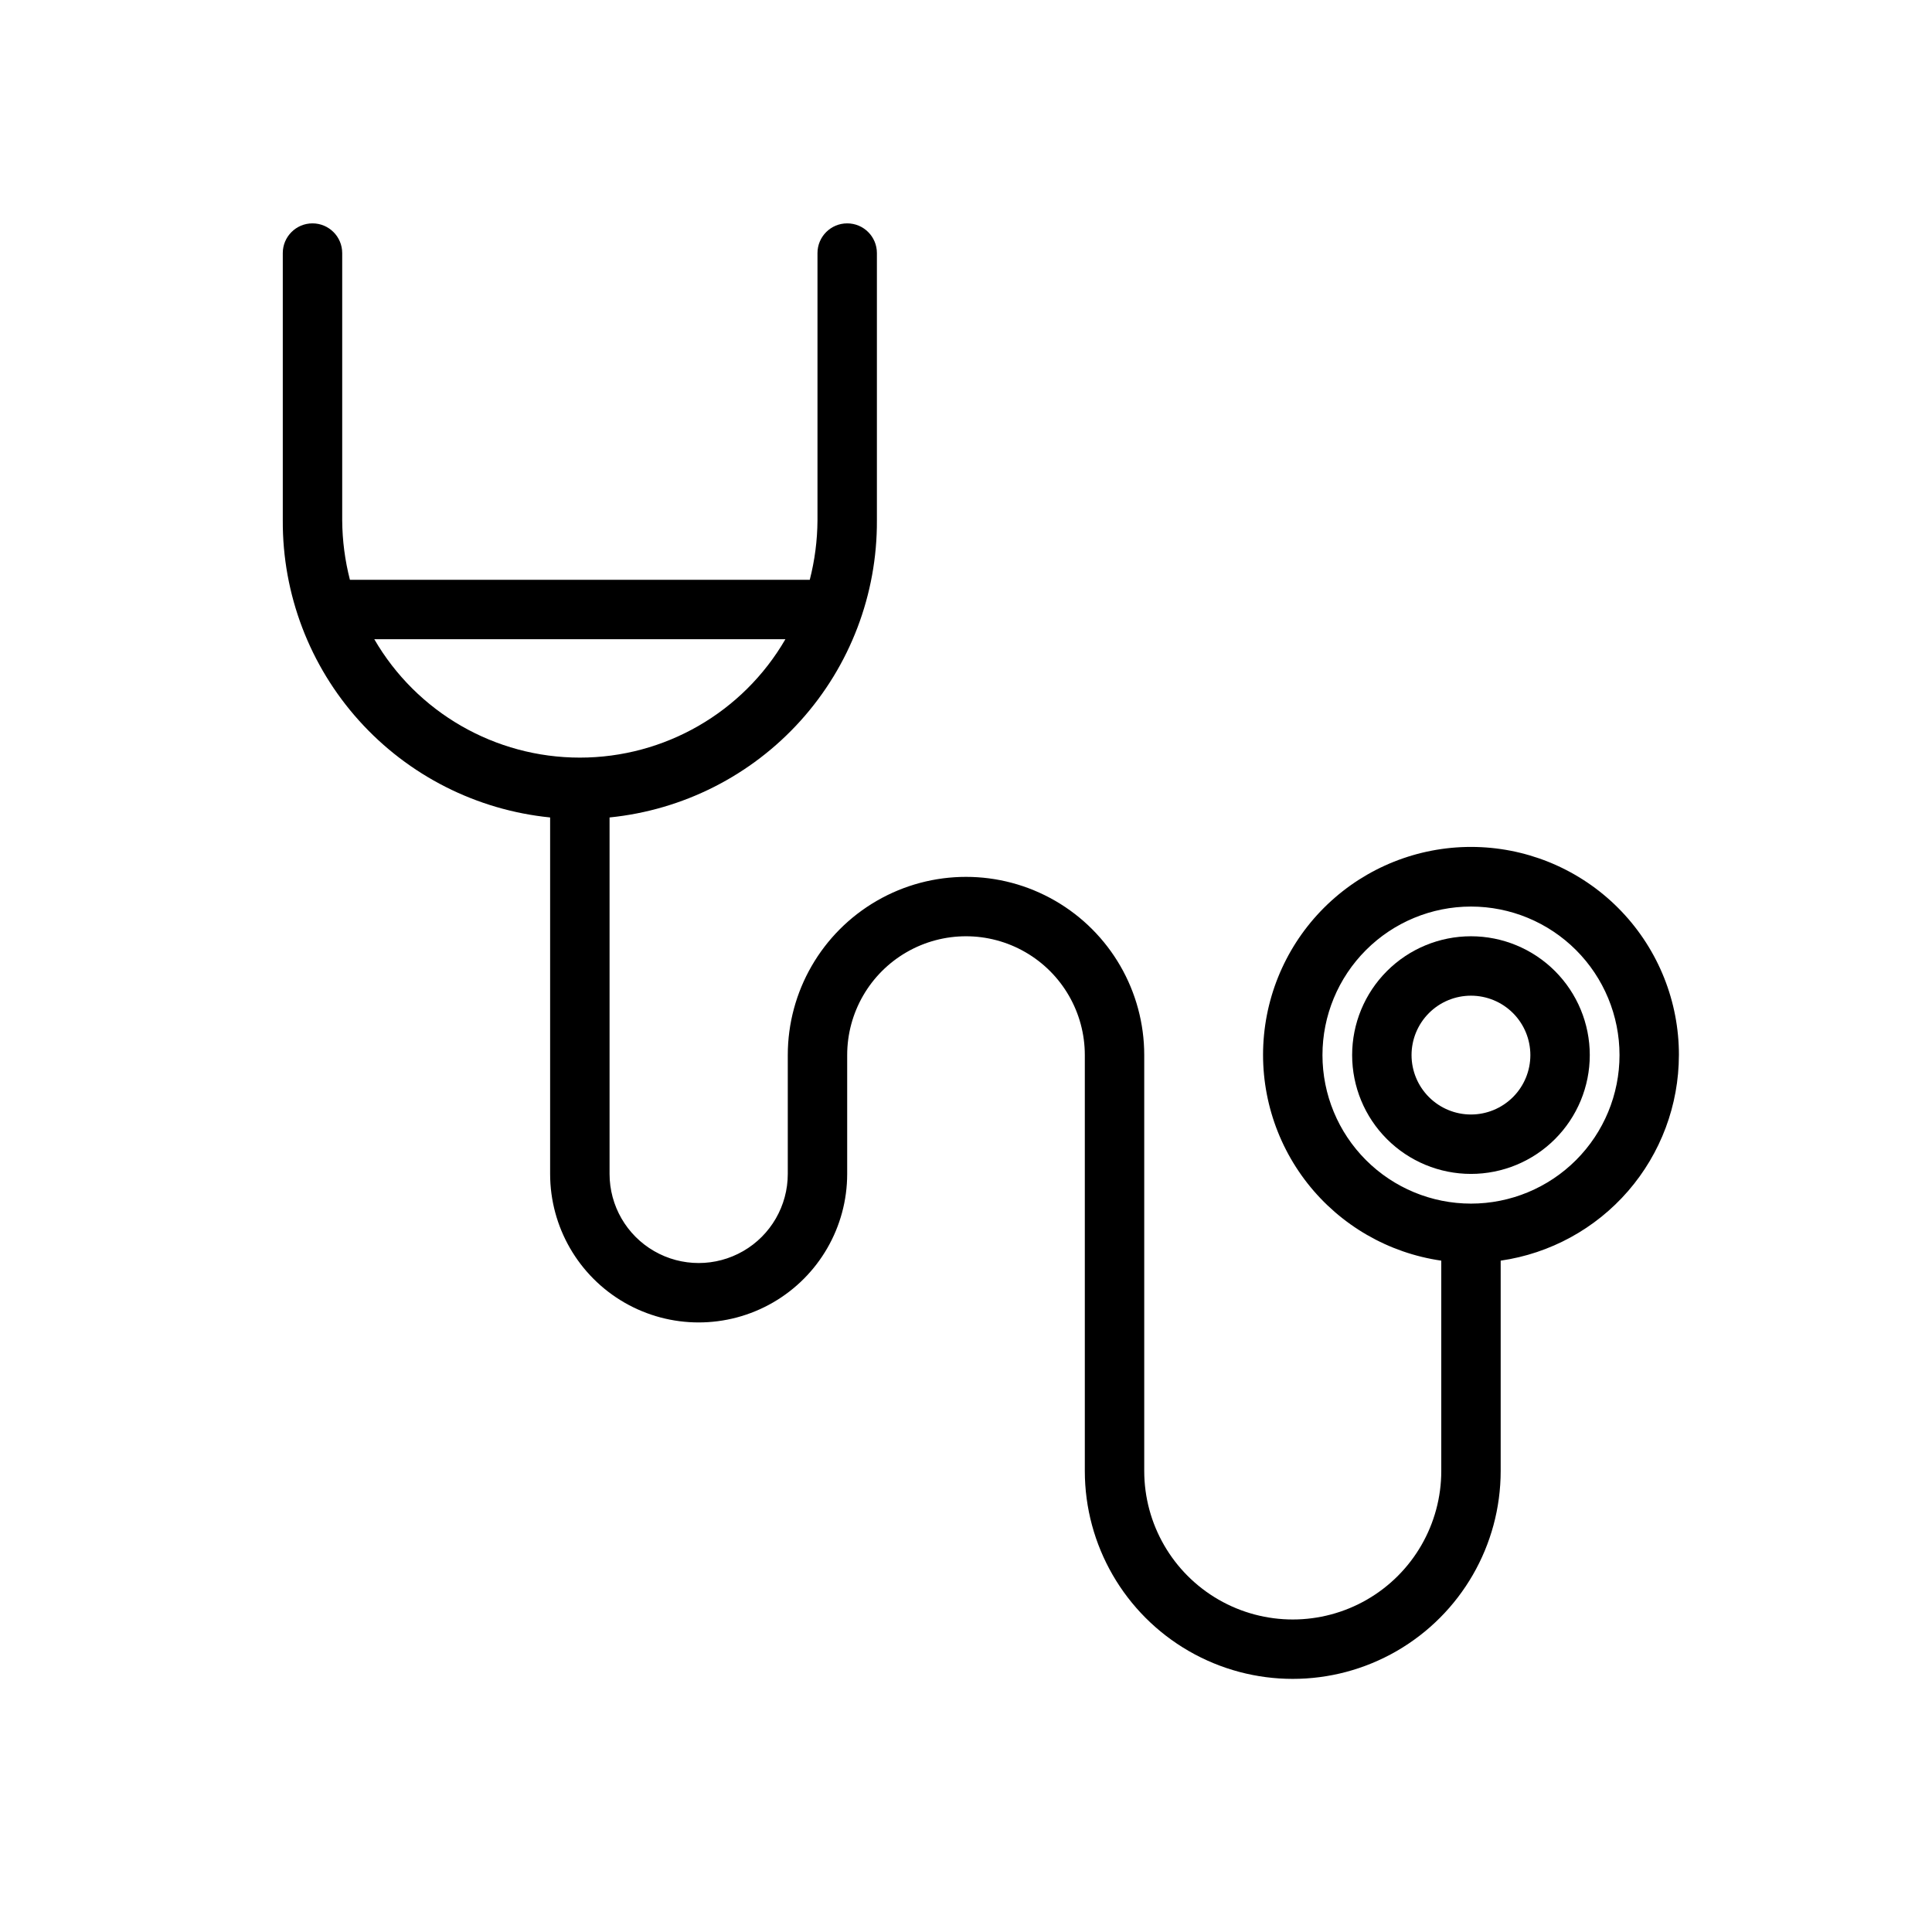 <?xml version="1.0" encoding="UTF-8"?>
<!-- Uploaded to: SVG Repo, www.svgrepo.com, Generator: SVG Repo Mixer Tools -->
<svg fill="#000000" width="800px" height="800px" version="1.1" viewBox="144 144 512 512" xmlns="http://www.w3.org/2000/svg">
 <g>
  <path d="m588.93 423.61c0.02-14.16-5.418-27.785-15.18-38.047-9.766-10.262-23.102-16.367-37.25-17.055-14.145-0.688-28.012 4.098-38.723 13.363-10.711 9.266-17.445 22.297-18.801 36.395-1.355 14.098 2.766 28.176 11.512 39.316 8.75 11.137 21.449 18.48 35.465 20.504v55.734c0 14.062-7.5 27.055-19.68 34.086-12.176 7.031-27.18 7.031-39.359 0-12.176-7.031-19.68-20.023-19.68-34.086v-110.21c0-16.875-9.004-32.465-23.617-40.902s-32.617-8.438-47.23 0c-14.613 8.438-23.617 24.027-23.617 40.902v31.488c0 8.438-4.5 16.234-11.809 20.453-7.305 4.219-16.309 4.219-23.613 0-7.309-4.219-11.809-12.016-11.809-20.453v-94.465c19.484-1.957 37.539-11.105 50.641-25.664 13.102-14.555 20.305-33.473 20.207-53.055v-70.848c0-4.348-3.523-7.871-7.871-7.871-4.348 0-7.875 3.523-7.875 7.871v70.848c-0.035 5.312-0.723 10.602-2.047 15.746h-121.86c-1.324-5.144-2.012-10.434-2.047-15.746v-70.848c0-4.348-3.527-7.871-7.875-7.871s-7.871 3.523-7.871 7.871v70.848c-0.098 19.582 7.106 38.5 20.207 53.055 13.102 14.559 31.156 23.707 50.641 25.664v94.465c0 14.062 7.504 27.059 19.68 34.09 12.18 7.027 27.184 7.027 39.363 0 12.176-7.031 19.68-20.027 19.68-34.09v-31.488c0-11.25 6-21.645 15.742-27.27 9.742-5.625 21.746-5.625 31.488 0 9.742 5.625 15.746 16.02 15.746 27.27v110.21c0 19.684 10.5 37.875 27.551 47.719 17.051 9.844 38.055 9.844 55.105 0 17.047-9.844 27.551-28.035 27.551-47.719v-55.734c13.102-1.891 25.09-8.438 33.762-18.441 8.672-10.004 13.453-22.793 13.469-36.035zm-345.74-110.21h108.95c-11.266 19.422-32.02 31.375-54.473 31.375-22.453 0-43.211-11.953-54.477-31.375zm290.64 149.57c-10.441 0-20.453-4.148-27.832-11.531-7.383-7.379-11.531-17.391-11.531-27.832 0-10.438 4.148-20.449 11.531-27.832 7.379-7.379 17.391-11.527 27.832-11.527 10.438 0 20.449 4.148 27.832 11.527 7.379 7.383 11.527 17.395 11.527 27.832 0 10.441-4.148 20.453-11.527 27.832-7.383 7.383-17.395 11.531-27.832 11.531z"/>
  <path d="m533.82 392.12c-8.352 0-16.363 3.32-22.266 9.223-5.906 5.906-9.223 13.914-9.223 22.266 0 8.352 3.316 16.363 9.223 22.266 5.902 5.906 13.914 9.223 22.266 9.223 8.352 0 16.359-3.316 22.266-9.223 5.902-5.902 9.223-13.914 9.223-22.266 0-8.352-3.32-16.359-9.223-22.266-5.906-5.902-13.914-9.223-22.266-9.223zm0 47.23v0.004c-4.176 0-8.18-1.66-11.133-4.613s-4.613-6.957-4.613-11.133 1.66-8.18 4.613-11.133 6.957-4.609 11.133-4.609 8.18 1.656 11.133 4.609 4.609 6.957 4.609 11.133-1.656 8.18-4.609 11.133-6.957 4.613-11.133 4.613z"/>
 </g>
</svg>